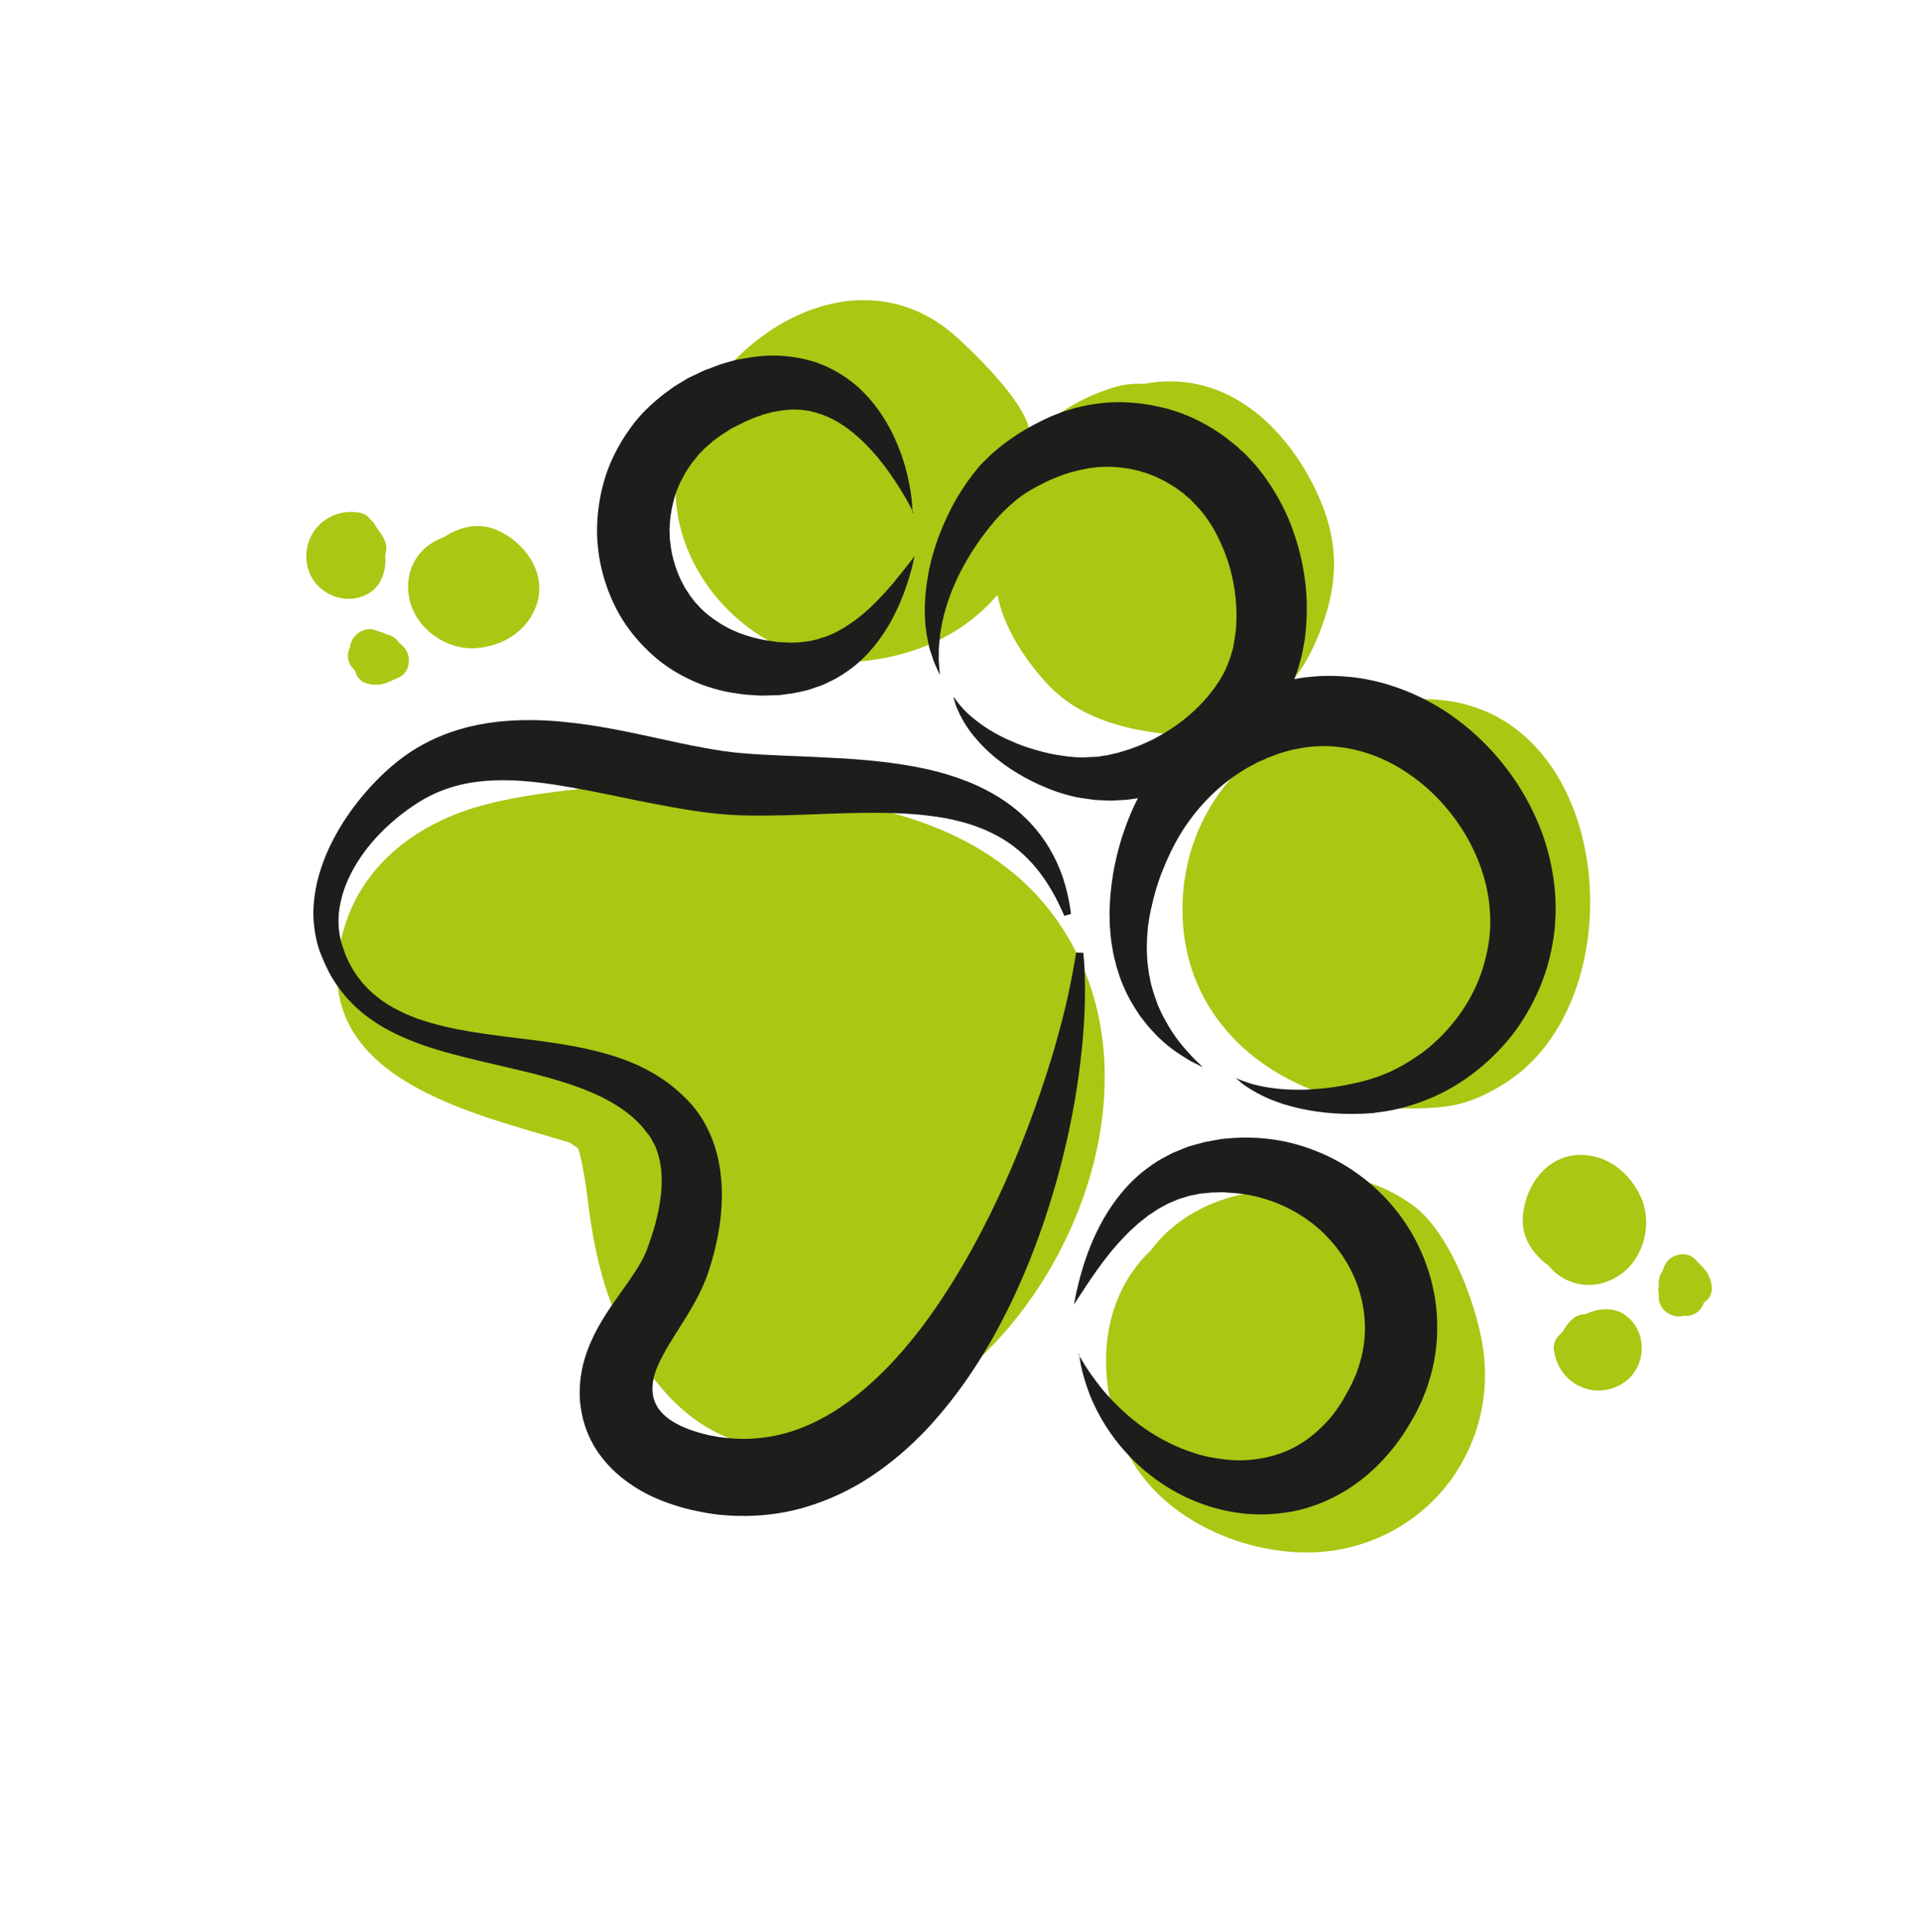 <svg xmlns="http://www.w3.org/2000/svg" width="485" height="488" viewBox="0 0 485 488" fill="none"><path d="M265.44 230.284C247.748 207.235 215.765 200.559 188.25 201.22C183.536 201.314 178.948 201.702 174.433 202.383C169.119 198.597 162.279 196.732 154.253 198.172C153.429 198.337 147.509 199.115 152.525 198.526C148.491 199.007 144.458 199.436 140.397 199.943C134.318 200.717 128.368 201.68 122.457 203.226C105.79 207.574 91.23 218.248 86.636 235.418C76.731 272.148 118.83 280.931 143.989 288.575C144.534 289.039 146.047 290.03 145.919 289.841C146.709 291.211 147.967 298.813 148.3 301.654C150.493 320.688 154.746 336.358 167.647 351.187C193.242 380.627 232.393 360.43 253.083 337.231C278.281 309.009 290.204 262.535 265.414 230.256L265.44 230.284ZM145.329 289.006C145.329 289.006 145.461 289.036 145.54 289.064C145.826 289.257 146.219 289.452 146.768 289.757C146.166 289.45 145.722 289.201 145.329 289.006Z" fill="#A8C813"></path><path d="M217.497 167.011C231.024 165.762 243.241 160.376 251.965 150.245C253.581 158.438 258.648 166.188 264.122 172.255C271.921 180.92 282.784 183.971 293.845 185.28C311.109 187.354 325.541 177.63 332.209 162.417C338.374 148.357 338.874 136.749 331.882 122.81C323.574 106.191 308.408 93.211 288.896 96.958C286.253 96.786 283.599 97.091 280.959 97.951C272.188 100.775 264.914 105.279 259.385 112.208C264.423 105.902 243.244 86.075 238.793 82.761C213.489 63.916 180.346 86.46 172.292 112.728C163.812 140.23 189.594 169.595 217.523 167.038L217.497 167.011ZM222.588 127.778C222.588 127.778 222.616 127.699 222.617 127.646C222.59 127.672 222.589 127.725 222.588 127.778Z" fill="#A8C813"></path><path d="M299.242 221.971C293.897 260.774 328.963 283.357 364.649 279.512C370.46 278.89 375.836 276.404 380.698 273.217C413.768 251.571 407.616 180.24 363.255 176.721C357.891 176.295 352.486 176.53 347.246 177.696C342.511 178.743 337.765 182.647 333.301 183.383C316.086 186.234 301.831 203.348 299.295 221.972L299.242 221.971Z" fill="#A8C813"></path><path d="M367.595 372.125C373.156 363.768 375.953 353.541 374.899 342.741C373.831 331.385 366.651 311.671 357.124 304.55C348.325 297.977 337.527 295.589 326.724 296.933C322.397 297.487 318.39 299.134 314.766 301.399C305.195 303.277 296.486 308.009 290.782 315.675C276.988 328.776 276.953 349.158 284.158 365.432C292.697 384.73 318.146 394.738 337.674 391.441C350.401 389.298 360.991 382.098 367.62 372.153L367.595 372.125ZM331.878 343.173C331.878 343.173 331.8 343.092 331.774 343.065C331.774 343.065 331.828 343.013 331.803 342.986C331.828 343.013 331.88 343.068 331.906 343.095C331.906 343.095 331.878 343.173 331.904 343.2L331.878 343.173Z" fill="#A8C813"></path><path d="M268.909 231.429C268.909 231.429 268.656 230.893 268.178 229.796C267.698 228.752 266.992 227.199 265.897 225.292C263.732 221.506 260.043 216.066 253.569 212.04C250.332 210.053 246.426 208.393 241.924 207.301C239.687 206.742 237.261 206.311 234.701 206.009C232.167 205.681 229.498 205.481 226.668 205.384C221.062 205.138 214.971 205.303 208.428 205.537C205.143 205.666 201.752 205.793 198.23 205.89C194.681 205.96 191.027 206.028 187.192 205.905C183.198 205.779 179.184 205.361 175.254 204.759C171.324 204.158 167.423 203.425 163.549 202.666C159.648 201.934 155.804 201.043 151.903 200.31C148.03 199.499 144.181 198.82 140.331 198.194C132.655 197.023 124.939 196.459 117.681 197.892C114.038 198.622 110.489 199.883 107.165 201.758C103.733 203.737 100.367 206.273 97.365 209.136C94.335 212.025 91.614 215.345 89.52 218.999C88.473 220.825 87.583 222.762 86.904 224.704C86.224 226.698 85.781 228.726 85.576 230.785C85.424 232.846 85.509 234.939 85.967 236.936C86.061 237.468 86.209 237.948 86.357 238.428L86.456 238.748L86.605 239.175L86.877 240.003C87.076 240.59 87.252 240.992 87.426 241.499C87.627 241.98 87.881 242.463 88.108 242.972C89.07 244.902 90.273 246.705 91.666 248.328C93.085 249.979 94.72 251.422 96.492 252.684C98.289 253.973 100.224 255.028 102.294 255.953C104.337 256.904 106.491 257.646 108.7 258.284C113.144 259.586 117.757 260.416 122.48 261.09C131.924 262.491 141.757 263.108 151.834 265.769C156.833 267.112 162.032 268.989 166.804 272.152C169.205 273.695 171.465 275.578 173.509 277.667L173.897 278.074C173.897 278.074 173.897 278.074 174.207 278.399L174.362 278.562L174.956 279.239C175.445 279.86 176.063 280.616 176.473 281.209C177.371 282.476 178.161 283.845 178.844 285.265C180.236 288.079 181.123 291.013 181.665 293.965C182.208 296.917 182.407 299.834 182.344 302.638C182.242 308.326 181.196 313.674 179.705 318.771L179.133 320.663L178.964 321.135L178.765 321.739L178.454 322.605L177.978 323.784L177.531 324.832C177.251 325.513 176.919 326.14 176.613 326.794C175.339 329.303 173.991 331.572 172.674 333.657C170.066 337.8 167.654 341.499 166.23 344.772C165.505 346.395 165.075 347.893 164.913 349.186C164.819 349.845 164.779 350.453 164.818 351.089C164.814 351.248 164.837 351.381 164.834 351.54L164.855 351.779L164.853 351.884C164.853 351.884 164.808 351.513 164.881 351.806L164.994 352.682C164.994 352.682 165.043 352.842 165.068 352.922C165.577 354.973 166.704 356.642 168.917 358.312C171.13 359.93 174.303 361.253 177.698 362.106C178.119 362.222 178.567 362.313 178.988 362.429L180.359 362.675L181.176 362.828C181.439 362.888 181.755 362.948 181.914 362.952L183.076 363.087L183.657 363.155L184.317 363.198L185.612 363.31C186.484 363.358 187.384 363.38 188.257 363.376C191.726 363.33 195.125 362.833 198.453 361.937C201.756 361.014 204.963 359.665 208.018 357.994C214.181 354.654 219.712 349.949 224.672 344.805C229.605 339.635 233.94 333.999 237.749 328.244C245.392 316.762 251.159 305.101 255.685 294.52C260.185 283.913 263.471 274.307 265.901 266.294C268.279 258.28 269.773 251.833 270.614 247.407C271.061 245.168 271.337 243.507 271.549 242.321C271.734 241.161 271.827 240.555 271.827 240.555L273.652 240.627C273.652 240.627 273.717 241.237 273.823 242.431C273.901 243.651 274.021 245.401 274.048 247.704C274.129 252.339 274.003 259.138 272.962 267.742C271.975 276.346 270.126 286.756 266.847 298.426C263.514 310.095 258.853 323.134 251.511 336.556C247.814 343.24 243.426 350.066 237.932 356.598C232.491 363.133 225.813 369.398 217.547 374.432C213.389 376.896 208.816 378.978 203.939 380.471C199.035 381.989 193.803 382.785 188.534 382.838C187.21 382.858 185.915 382.799 184.592 382.766L182.637 382.611L181.633 382.533L180.577 382.401L178.467 382.083C178.098 382.021 177.86 381.989 177.571 381.902L176.754 381.749L174.83 381.357C174.172 381.208 173.541 381.034 172.856 380.858C167.621 379.43 162.296 377.311 157.277 373.347C154.78 371.379 152.427 368.911 150.509 365.925C148.618 362.913 147.344 359.52 146.788 356.012C146.72 355.507 146.626 354.975 146.582 354.551L146.496 353.701C146.496 353.701 146.452 353.277 146.455 353.171L146.462 352.854L146.45 352.192C146.407 351.767 146.416 351.344 146.453 350.895C146.465 349.174 146.715 347.486 147.016 345.853C147.672 342.587 148.823 339.678 150.099 337.063C152.703 331.887 155.811 327.888 158.409 324.168C159.694 322.321 160.899 320.551 161.836 318.88C162.057 318.462 162.304 318.071 162.5 317.626L163 316.58C163.083 316.397 163.223 316.056 163.335 315.794L163.393 315.584C163.45 315.374 163.365 315.61 163.42 315.558L163.561 315.165L164.097 313.669C166.896 305.719 168.305 297.231 165.989 290.74C165.717 289.913 165.39 289.137 164.956 288.412C164.754 287.983 164.6 287.768 164.423 287.419L163.91 286.665L163.755 286.502C163.962 286.719 163.782 286.477 163.782 286.477L163.524 286.205C162.394 284.642 161.077 283.206 159.544 281.923C156.505 279.333 152.662 277.198 148.518 275.507C140.152 272.094 130.613 270.161 121.082 267.911C116.318 266.76 111.501 265.554 106.774 263.9C102.074 262.221 97.356 260.144 93.164 257.048C88.971 254.005 85.436 249.972 83.024 245.386L82.19 243.644C81.939 243.056 81.635 242.413 81.41 241.851L81.084 241.023L80.908 240.621L80.708 240.087C80.511 239.446 80.287 238.832 80.142 238.193C79.484 235.662 79.148 232.98 79.153 230.386C79.186 227.766 79.561 225.182 80.12 222.681C80.732 220.182 81.554 217.794 82.532 215.462C84.542 210.854 87.152 206.604 90.177 202.736C93.202 198.868 96.59 195.326 100.498 192.221C104.487 189.039 109.095 186.56 113.87 184.906C116.244 184.092 118.667 183.438 121.113 182.97C123.532 182.527 125.948 182.191 128.333 182.038C133.079 181.707 137.707 181.85 142.145 182.278C150.993 183.108 159.131 184.927 166.743 186.573C170.536 187.409 174.197 188.216 177.73 188.833C181.261 189.504 184.638 190.012 187.915 190.253C194.81 190.823 201.716 190.916 208.431 191.296C215.12 191.595 221.647 192.103 227.766 193.05C230.852 193.524 233.856 194.129 236.725 194.863C239.619 195.623 242.351 196.539 244.948 197.583C250.141 199.725 254.683 202.538 258.158 205.749C261.659 208.933 264.123 212.383 265.8 215.496C267.502 218.635 268.497 221.466 269.134 223.758C269.771 226.051 270.075 227.832 270.286 229.028C270.445 230.223 270.537 230.808 270.537 230.808L268.779 231.293L268.909 231.429Z" fill="#1D1D1B"></path><path d="M230.752 129.464C230.752 129.464 230.373 128.687 229.61 127.292C228.848 125.896 227.728 123.909 226.114 121.513C224.527 119.091 222.526 116.288 219.915 113.496C217.358 110.706 214.192 107.874 210.503 105.955C206.814 104.036 202.734 103.061 198.355 103.56C197.825 103.6 197.268 103.665 196.709 103.784C196.151 103.902 195.593 103.967 195.035 104.086C193.889 104.401 192.772 104.638 191.624 105.112C190.477 105.481 189.3 106.033 188.151 106.508L187.937 106.608L187.856 106.685C187.856 106.685 187.484 106.782 188.044 106.558L187.99 106.609L187.455 106.861L186.411 107.39L185.367 107.92C185.046 108.071 184.618 108.272 184.403 108.426C183.461 109.117 182.551 109.57 181.501 110.365C180.989 110.749 180.479 111.08 179.993 111.492C179.533 111.93 179.022 112.314 178.589 112.727C178.077 113.111 177.696 113.578 177.236 114.017C176.802 114.482 176.344 114.868 176.014 115.389C175.632 115.909 175.225 116.349 174.844 116.816L173.804 118.325C172.461 120.382 171.379 122.605 170.585 124.968C169.843 127.331 169.364 129.808 169.203 132.292C169.188 132.927 169.095 133.533 169.134 134.169L169.198 136.024C169.264 136.634 169.355 137.272 169.421 137.882C169.46 138.519 169.658 139.106 169.724 139.716C170.225 142.138 171.019 144.487 172.082 146.684L172.945 148.294C173.225 148.804 173.611 149.316 173.917 149.801C174.223 150.338 174.61 150.797 174.943 151.256C175.303 151.741 175.663 152.227 176.103 152.635C177.677 154.447 179.55 155.924 181.559 157.218C185.55 159.833 190.333 161.329 195.163 161.953L196.06 162.081L196.508 162.172L196.614 162.174C196.931 162.182 196.269 162.192 196.349 162.168L196.375 162.195L196.667 162.175C197.38 162.22 198.068 162.237 198.756 162.254C199.073 162.262 199.522 162.3 199.734 162.305L200.476 162.271C200.953 162.23 201.43 162.242 201.933 162.228C202.49 162.162 202.994 162.096 203.499 162.029C203.765 161.983 204.029 161.989 204.295 161.943L205.066 161.777C205.572 161.657 206.077 161.537 206.583 161.418C207.064 161.218 207.544 161.071 208.049 160.952L208.796 160.706L209.491 160.405C209.972 160.206 210.453 160.006 210.881 159.805C211.765 159.324 212.675 158.87 213.508 158.335C215.226 157.267 216.787 156.088 218.217 154.88C221.078 152.41 223.386 149.847 225.288 147.671C227.138 145.441 228.555 143.624 229.536 142.378C230.517 141.132 231.035 140.43 231.035 140.43C231.035 140.43 230.832 141.246 230.479 142.825C230.1 144.377 229.466 146.638 228.45 149.471C227.38 152.303 225.927 155.708 223.568 159.408C221.183 163.08 217.861 167.179 212.814 170.335C212.197 170.717 211.553 171.124 210.882 171.505C210.186 171.858 209.491 172.158 208.795 172.511L207.725 173.014C207.351 173.163 207.004 173.287 206.604 173.409C205.858 173.655 205.084 173.927 204.31 174.199C203.485 174.416 202.634 174.607 201.73 174.796L200.427 175.055C199.974 175.176 199.71 175.169 199.338 175.213C198.648 175.301 197.958 175.39 197.24 175.504L196.975 175.551L196.949 175.523C196.949 175.523 196.233 175.585 196.524 175.566L196.366 175.562L195.757 175.573L194.512 175.621C193.691 175.627 192.869 175.686 192.023 175.665C191.203 175.618 190.331 175.57 189.485 175.496C187.767 175.426 186.027 175.118 184.259 174.835C180.728 174.165 177.127 173.042 173.672 171.315C170.216 169.64 166.825 167.384 163.95 164.586C160.995 161.812 158.394 158.597 156.358 154.999C152.337 147.805 150.33 139.363 150.913 131.093C151.192 126.944 152.025 122.836 153.41 118.926C154.848 115.018 156.862 111.389 159.239 108.087C161.617 104.732 164.564 101.973 167.636 99.562C168.417 98.973 169.223 98.41 170.004 97.821C170.784 97.285 171.615 96.803 172.446 96.321L173.654 95.583C174.056 95.355 174.537 95.155 174.992 94.928C175.902 94.475 176.811 94.074 177.694 93.646C178.176 93.394 178.469 93.321 178.869 93.199L179.964 92.776L181.031 92.38L181.565 92.181L181.619 92.13C182.26 91.881 181.859 92.056 182.019 92.007L182.179 91.958L182.499 91.861C184.231 91.348 185.91 90.834 187.689 90.588C191.172 89.907 194.805 89.601 198.318 89.927C201.831 90.253 205.307 91.028 208.347 92.375C211.413 93.749 214.074 95.457 216.334 97.392C220.798 101.316 223.559 105.673 225.508 109.613C227.405 113.552 228.542 117.127 229.217 120.056C229.918 123.011 230.236 125.349 230.359 126.94C230.508 128.558 230.489 129.405 230.489 129.405L230.752 129.464Z" fill="#1D1D1B"></path><path d="M272.404 342.056C272.404 342.056 272.916 342.863 273.859 344.448C274.804 345.98 276.265 348.108 278.273 350.646C280.334 353.133 283.023 355.953 286.403 358.685C289.782 361.417 293.907 363.955 298.629 365.873C300.99 366.779 303.459 367.635 306.096 368.072C308.706 368.534 311.371 368.892 314.047 368.774C319.398 368.59 324.777 367.136 329.319 364.1C331.577 362.568 333.683 360.715 335.61 358.566C337.538 356.418 339.131 353.863 340.595 351.121L341.148 350.076L341.424 349.553L341.533 349.45L341.535 349.344C341.48 349.449 341.701 349.031 341.424 349.553L341.564 349.213L342.149 347.93L342.428 347.302C342.511 347.119 342.65 346.831 342.68 346.699C342.879 346.096 343.077 345.492 343.303 344.862L343.907 342.733C344.579 339.918 344.909 337.014 344.763 334.099C344.522 328.322 342.666 322.585 339.442 317.634C337.857 315.159 335.922 312.913 333.797 310.901C331.645 308.915 329.248 307.214 326.738 305.828C321.693 303.028 316.09 301.485 310.564 301.214L309.507 301.135L309.375 301.105C309.375 301.105 309.958 301.067 309.614 301.085L309.588 301.058L309.244 301.075L308.635 301.087C307.84 301.12 307.019 301.126 306.224 301.159C305.774 301.174 305.561 301.221 305.27 301.241L304.421 301.325C303.836 301.417 303.281 301.376 302.669 301.546C302.057 301.663 301.419 301.806 300.808 301.923C300.17 302.013 299.635 302.264 299.023 302.434C298.436 302.631 297.824 302.748 297.262 303.025C296.702 303.25 296.167 303.501 295.606 303.725C295.019 303.922 294.509 304.254 293.999 304.532C293.49 304.81 292.928 305.088 292.445 305.393C291.934 305.724 291.451 306.03 290.967 306.388L290.215 306.846L289.541 307.385C288.625 308.103 287.711 308.769 286.872 309.568C286.466 309.955 286.061 310.342 285.629 310.702C285.223 311.089 284.818 311.476 284.465 311.864C281.405 314.937 279.004 318.107 277.092 320.759C275.205 323.438 273.753 325.651 272.793 327.136C271.806 328.647 271.285 329.454 271.285 329.454C271.285 329.454 271.465 328.506 271.823 326.715C272.207 324.951 272.821 322.346 273.847 319.089C274.926 315.834 276.417 311.927 278.869 307.621C281.374 303.369 284.842 298.612 290.223 294.723C291.568 293.751 292.965 292.833 294.545 292.052C295.321 291.674 296.073 291.164 296.9 290.893C297.728 290.57 298.53 290.219 299.385 289.87C300.186 289.52 301.198 289.28 302.13 289.012L303.568 288.625C304.021 288.504 304.58 288.332 304.925 288.315C305.722 288.176 306.493 288.01 307.291 287.871L307.875 287.78L308.168 287.708L308.222 287.656C307.956 287.702 308.672 287.641 308.672 287.641L308.858 287.619L310.237 287.495C313.977 287.138 317.892 287.236 321.903 287.813C325.913 288.39 329.883 289.574 333.789 291.234C337.696 292.893 341.403 295.157 344.863 297.864C348.295 300.597 351.451 303.852 354.069 307.518C359.356 314.85 362.698 323.986 363.016 333.365C363.202 338.054 362.673 342.753 361.461 347.222C361.144 348.353 360.776 349.429 360.433 350.532C360.011 351.66 359.534 352.839 359.059 353.965C358.946 354.28 358.837 354.436 358.726 354.645L358.42 355.299L357.81 356.554L357.644 356.868C357.366 357.443 357.533 357.077 357.477 357.234L357.396 357.312L357.312 357.495L356.899 358.199L356.074 359.608C351.723 367.122 345.22 373.789 337.454 377.83C333.597 379.851 329.463 381.256 325.372 381.895C321.255 382.56 317.23 382.618 313.429 382.152C305.801 381.194 299.141 378.38 293.847 374.886C293.196 374.419 292.543 374.006 291.918 373.567C291.32 373.102 290.721 372.637 290.123 372.172C288.925 371.295 287.864 370.236 286.826 369.31C284.806 367.301 283.025 365.324 281.534 363.328C278.554 359.336 276.602 355.502 275.298 352.293C274.073 349.059 273.365 346.421 273.008 344.638C272.704 342.857 272.541 341.874 272.541 341.874L272.404 342.056Z" fill="#1D1D1B"></path><path d="M240.905 176.068C240.905 176.068 241.086 176.257 241.368 176.662C241.73 177.041 242.112 177.713 242.758 178.39C243.943 179.849 246.045 181.729 248.913 183.653C250.347 184.616 252.02 185.557 253.853 186.45C255.739 187.292 257.757 188.216 260.017 188.907C262.278 189.599 264.645 190.294 267.23 190.676C267.863 190.798 268.523 190.841 269.156 190.963C269.815 191.058 270.449 191.127 271.11 191.17C271.743 191.239 272.404 191.282 273.066 191.272L273.542 191.284L273.807 191.291L273.913 191.293L273.939 191.32C274.203 191.327 273.728 191.262 273.781 191.264C274.178 191.247 274.549 191.256 274.92 191.213C275.662 191.178 276.51 191.147 277.252 191.112C277.863 190.995 278.473 190.931 279.085 190.814C279.668 190.776 280.388 190.555 281.079 190.414C281.744 190.245 282.462 190.131 283.155 189.884C285.926 189.106 288.703 188.011 291.46 186.624C294.166 185.183 296.824 183.529 299.304 181.526C301.757 179.549 304.031 177.277 305.966 174.811C307.901 172.344 309.496 169.684 310.458 166.903L310.682 166.379C310.682 166.379 310.823 165.985 310.596 166.668L310.65 166.616L310.655 166.405L310.769 166.037L311.198 164.592C311.594 163.49 311.577 163.039 311.699 162.354C311.818 161.775 311.942 160.931 312.039 160.166C312.074 159.77 312.163 159.375 312.198 158.979L312.278 157.763C312.636 151.26 311.471 144.243 308.777 138.061C307.471 134.958 305.816 132.031 303.833 129.573C303.372 128.926 302.801 128.382 302.311 127.814L302.104 127.597L302.001 127.489C301.794 127.272 302.234 127.733 302.156 127.651L302.104 127.597L301.587 127.055L300.527 125.943L300.214 125.723L300.033 125.534L299.643 125.233L298.917 124.579C298.291 124.14 297.667 123.648 297.042 123.209C295.737 122.382 294.406 121.528 292.991 120.91C292.31 120.576 291.604 120.214 290.868 119.984L289.792 119.56L288.688 119.215C285.744 118.294 282.683 117.9 279.666 117.877C278.898 117.884 278.156 117.919 277.414 117.953C276.671 118.04 275.928 118.128 275.185 118.215C274.441 118.355 273.722 118.522 272.978 118.663L271.887 118.926L271.354 119.072L271.089 119.118L270.956 119.141C270.956 119.141 271.17 119.041 271.01 119.09L270.956 119.141L269.597 119.557L268.93 119.779L268.396 119.977C267.702 120.225 267.009 120.472 266.287 120.798C264.818 121.37 263.426 122.076 262.059 122.81C261.363 123.163 260.746 123.545 260.103 123.899C259.485 124.281 258.894 124.689 258.276 125.071C257.765 125.455 257.253 125.839 256.742 126.224C256.147 126.791 255.5 127.304 254.879 127.845C254.392 128.309 253.905 128.773 253.446 129.212C252.932 129.702 252.442 130.272 251.954 130.789C251.44 131.279 251.003 131.904 250.568 132.422C250.105 132.966 249.643 133.511 249.207 134.082C245.744 138.575 243.02 143.192 241.15 147.513C239.279 151.833 238.129 155.881 237.629 159.309C237.424 160.178 237.432 160.999 237.335 161.764C237.292 162.53 237.142 163.294 237.154 163.956C237.138 164.644 237.124 165.279 237.137 165.888C237.124 166.47 237.112 166.999 237.18 167.504C237.322 169.44 237.431 170.475 237.431 170.475C237.431 170.475 236.975 169.564 236.169 167.743C235.941 167.288 235.767 166.78 235.595 166.167C235.397 165.58 235.2 164.94 234.95 164.245C234.701 163.551 234.586 162.78 234.42 161.956C234.28 161.105 234.034 160.252 233.95 159.297C233.4 155.524 233.478 150.841 234.392 145.517C235.279 140.219 237.21 134.391 240.255 128.432C240.616 127.673 241.056 126.943 241.47 126.186C241.91 125.456 242.324 124.698 242.844 123.944C243.337 123.215 243.804 122.459 244.324 121.704C244.924 120.925 245.498 120.119 246.097 119.34C246.669 118.639 247.16 118.016 247.73 117.369L247.946 117.163L248.353 116.723L248.921 116.181C249.3 115.82 249.652 115.485 250.004 115.097C250.761 114.427 251.517 113.758 252.299 113.116C253.107 112.501 253.863 111.831 254.695 111.296C256.337 110.093 258.029 108.997 259.825 108.01C260.683 107.502 261.647 106.997 262.637 106.519L263.361 106.14L264.003 105.838L265.26 105.261L265.314 105.209L265.554 105.136L265.741 105.061L266.141 104.886L266.942 104.588L268.518 103.966C269.584 103.622 270.677 103.305 271.796 102.963C272.913 102.726 274.057 102.463 275.174 102.227C276.316 102.07 277.484 101.887 278.652 101.758C283.321 101.292 288.182 101.679 292.923 102.75L294.713 103.166L296.474 103.713C297.658 104.033 298.786 104.512 299.94 104.964C302.222 105.895 304.445 107.088 306.56 108.386C307.629 109.074 308.646 109.761 309.662 110.501L311.273 111.812L312.08 112.441L312.496 112.769L312.754 113.04L313.896 114.075L314.493 114.593L314.57 114.674L314.881 115L315.036 115.162L315.372 115.515C316.224 116.463 317.131 117.359 317.902 118.384C321.069 122.301 323.566 126.599 325.504 131.068C329.219 140.055 330.827 149.757 329.816 159.419L329.617 161.214C329.524 161.821 329.431 162.427 329.312 163.007C329.073 164.218 328.915 165.353 328.514 166.719C328.168 167.981 327.764 169.453 327.429 170.239L326.895 171.628L326.501 172.677L326.111 173.515C325.557 174.613 325.081 175.792 324.448 176.861C323.816 177.878 323.158 178.92 322.552 179.964C321.868 180.926 321.132 181.887 320.397 182.795C319.688 183.73 318.875 184.557 318.089 185.411C314.944 188.72 311.544 191.6 307.894 193.838C304.271 196.05 300.549 197.942 296.735 199.25C295.774 199.596 294.816 199.837 293.882 200.158L292.47 200.572L291.033 200.907C290.076 201.095 289.144 201.363 288.188 201.497C287.232 201.632 286.276 201.767 285.347 201.876C284.417 202.038 283.465 202.015 282.51 202.097C281.583 202.153 280.708 202.21 279.677 202.158C278.699 202.107 277.746 202.083 276.768 202.032C275.923 201.958 275.211 201.808 274.393 201.708C274.024 201.646 273.628 201.61 273.259 201.547C273.259 201.547 272.757 201.508 272.915 201.512L272.864 201.458L272.652 201.453L272.336 201.392L271.703 201.27C270.86 201.09 270.044 200.885 269.256 200.653C267.651 200.216 266.18 199.703 264.738 199.111C261.852 197.98 259.288 196.645 256.989 195.264C252.367 192.475 248.839 189.316 246.39 186.369C245.798 185.64 245.204 184.963 244.718 184.236C244.257 183.537 243.795 182.89 243.439 182.246C243.083 181.601 242.752 181.037 242.473 180.474C242.195 179.912 241.995 179.377 241.767 178.921C241.539 178.466 241.416 178.066 241.318 177.693C241.221 177.32 241.121 177.052 241.047 176.812C240.899 176.332 240.825 176.092 240.825 176.092L240.905 176.068Z" fill="#1D1D1B"></path><path d="M312.009 272.186C312.009 272.186 312.271 272.299 312.796 272.524C313.058 272.636 313.399 272.777 313.793 272.919C314.187 273.061 314.659 273.232 315.185 273.404C317.26 274.118 320.394 274.805 324.384 275.09C326.393 275.193 328.589 275.275 330.974 275.123C333.36 274.971 335.932 274.744 338.669 274.256C341.354 273.768 344.225 273.204 347.026 272.242C348.704 271.781 349.829 271.174 351.191 270.652C352.53 269.945 353.973 269.345 355.263 268.478C356.63 267.691 357.949 266.745 359.266 265.851C359.912 265.338 360.559 264.825 361.179 264.338C361.826 263.824 362.369 263.203 363.043 262.664C365.45 260.368 367.733 257.725 369.651 254.809C371.57 251.892 373.177 248.703 374.312 245.29C375.422 241.85 376.187 238.428 376.405 234.596C376.415 234.172 376.449 233.829 376.46 233.353L376.438 231.976C376.432 231.049 376.347 230.147 376.288 229.219C376.144 227.389 375.815 225.528 375.406 223.691C374.998 221.855 374.403 220.04 373.756 218.224C373.406 217.315 373.029 216.432 372.652 215.549L371.387 212.923C367.73 206.056 362.339 199.806 355.846 195.435C349.409 190.959 341.948 188.496 334.644 188.419C333.719 188.369 332.816 188.506 331.889 188.509C330.962 188.565 330.084 188.729 329.156 188.838C328.253 188.974 327.374 189.19 326.444 189.352C325.566 189.568 324.686 189.838 323.781 190.08L323.621 190.129C324.155 189.93 323.675 190.077 323.808 190.054L323.727 190.131L323.301 190.226L322.501 190.524L320.899 191.119C320.312 191.316 320.017 191.494 319.616 191.669L318.44 192.169L317.852 192.419L317.236 192.748L316.004 193.405C315.148 193.808 314.368 194.344 313.59 194.827C307.281 198.772 302.129 204.255 298.366 210.328C296.471 213.378 294.969 216.623 293.679 219.82C292.363 223.043 291.469 226.329 290.761 229.541C290.612 230.305 290.41 231.014 290.314 231.779C290.19 232.57 290.093 233.336 289.971 234.074C289.858 235.58 289.692 237.084 289.711 238.567C289.625 240.047 289.779 241.454 289.826 242.858C289.917 243.549 290.007 244.239 290.099 244.877C290.163 245.54 290.281 246.205 290.425 246.844C290.869 249.475 291.743 251.8 292.541 253.991C293.02 255.035 293.472 256.105 294.007 257.045C294.569 257.959 295.024 258.923 295.561 259.757C297.655 263.145 299.878 265.53 301.403 267.13C303.009 268.705 303.838 269.52 303.838 269.52C303.838 269.52 302.764 268.99 300.749 267.961C298.844 266.775 295.864 265.112 292.756 262.069C291.952 261.335 291.204 260.442 290.377 259.575C289.577 258.681 288.833 257.63 287.983 256.577C286.497 254.369 284.913 251.841 283.735 248.926C283.052 247.506 282.637 245.934 282.091 244.332C281.678 242.707 281.212 241.028 280.961 239.248C280.603 237.519 280.512 235.69 280.342 233.833C280.336 232.906 280.305 231.953 280.273 230.999C280.242 230.045 280.344 229.015 280.367 228.01C280.776 220.423 282.577 212.13 286.337 203.833C290.147 195.644 296.205 187.537 304.494 181.444C305.543 180.703 306.568 179.881 307.667 179.247L309.331 178.23L310.189 177.722L311.127 177.243L313.001 176.284C313.59 175.981 314.313 175.602 314.767 175.428L316.318 174.725L317.093 174.401L317.494 174.225L317.575 174.148C317.575 174.148 317.387 174.276 317.975 174.026L318.215 173.952C319.495 173.508 320.777 173.011 322.109 172.62C323.44 172.283 324.772 171.893 326.128 171.636C327.509 171.406 328.865 171.148 330.271 170.998C331.676 170.901 333.084 170.698 334.486 170.707C340.128 170.557 345.827 171.335 351.188 173.057C356.576 174.754 361.654 177.263 366.217 180.368C375.339 186.685 382.635 195.311 387.286 205.063C389.665 209.94 391.295 215.116 392.183 220.379C392.626 223.011 392.91 225.691 392.956 228.339C392.98 229.663 393.003 230.988 392.867 232.308L392.743 234.29C392.702 234.951 392.579 235.689 392.484 236.401C391.816 241.387 390.352 246.459 388.293 250.908C386.208 255.382 383.68 259.501 380.636 263.025C374.629 270.048 367.316 275.106 359.921 277.912C358.077 278.686 356.213 279.169 354.427 279.733C352.512 280.162 350.543 280.642 349.031 280.789C348.606 280.831 348.235 280.875 347.836 280.945L347.252 281.036L347.198 281.087C346.826 281.131 347.013 281.056 346.933 281.081L346.774 281.077L346.456 281.122C345.634 281.181 344.785 281.265 343.964 281.271C342.322 281.336 340.76 281.323 339.226 281.285C333.143 281.08 327.925 280.049 323.8 278.702C319.675 277.355 316.696 275.639 314.819 274.374C313.854 273.741 313.231 273.196 312.79 272.788C312.348 272.433 312.141 272.216 312.141 272.216L312.009 272.186Z" fill="#1D1D1B"></path><path d="M118.704 134.892C109.14 134.124 101.542 141.266 103.362 150.973C104.78 158.526 112.515 164.146 120.042 163.699C127.066 163.266 133.534 159.272 135.676 152.311C138.105 144.351 132.245 136.581 125.189 133.731C118.422 130.968 111.023 135.124 107.093 140.425C102.67 146.403 104.871 155.643 110.246 160.251C116.428 165.488 125.524 164.736 129.687 157.349C133.767 150.093 130.118 141.716 123.244 137.812C114.15 132.608 105.738 146.532 114.883 151.791C115.302 152.013 116.964 153.431 115.434 152.043C116.886 153.35 114.62 150.54 115.485 152.097C114.518 150.379 115.267 152.409 115.1 150.393C115.081 151.24 115.113 151.002 115.274 149.709C115.018 150.523 115.155 150.289 115.687 149.005C115.019 150.47 117.123 147.532 116.066 148.644C117.302 147.828 117.571 147.623 116.847 148.055C118.233 147.613 118.5 147.514 117.702 147.705C119.085 147.369 119.979 147.656 121.237 148.217C120.506 147.776 120.635 147.911 121.651 148.651C121.366 148.353 121.082 148.055 120.771 147.729C121.957 149.135 120.878 147.679 120.676 147.25C121.612 149.206 120.962 146.305 121.07 148.584C121.003 146.835 120.634 150.293 121.069 148.637C120.513 149.787 120.456 149.998 120.844 149.213C121.337 148.485 121.174 148.639 120.33 149.703C120.684 149.262 122.083 148.239 120.092 149.671C120.631 149.261 122.631 148.596 120.417 149.362C120.977 149.19 122.513 149.123 120.314 149.253C121.586 149.179 118.659 148.656 120.736 149.317C118.528 148.626 121.118 149.988 119.378 148.488C119.689 148.761 120.767 150.27 119.718 148.682C120.05 149.194 120.568 150.874 119.952 148.873C120.117 149.751 120.148 149.567 119.938 148.317C119.891 149.19 119.923 148.952 120.058 147.685C119.703 149.317 120.968 146.04 120.142 147.449C121.324 145.493 120.605 146.904 119.877 147.495C121.657 146.004 120.55 146.956 119.934 147.285C118.756 147.891 121.638 146.851 119.43 147.352C121.231 147.291 117.647 147.757 119.43 147.352C121.193 147.793 117.63 147.359 119.43 147.352C117.665 146.963 121.024 148.265 119.456 147.379C118.726 146.884 118.855 147.02 119.844 147.785C119.301 147.216 119.326 147.243 119.813 147.97C119.607 147.7 118.784 145.482 119.25 147.109C119.644 148.442 118.718 149.584 117.956 150.518C118.88 149.429 117.286 150.898 116.779 151.07C117.656 150.907 117.657 150.854 116.807 150.992C117.337 150.952 117.865 151.018 118.393 151.084C122.831 151.46 126.629 147.373 126.724 143.14C126.828 138.537 123.198 135.164 118.76 134.788L118.704 134.892Z" fill="#A8C813"></path><path d="M91.263 129.574C83.335 127.814 76.175 134.331 77.553 142.492C78.838 150.068 88.07 153.846 94.077 149.206C97.822 146.308 98.263 139.622 95.888 135.778C94.38 133.384 91.8 131.599 88.884 131.791C85.252 132.044 82.371 134.222 80.035 136.863C77.781 139.427 78.214 142.535 80.894 144.587C83.418 146.53 86.408 147.717 89.601 147.002C92.847 146.237 94.976 143.378 96.859 140.858C98.387 138.831 97.355 135.258 95.157 134.145C90.97 132.028 85.727 130.917 81.715 133.967C77.352 137.299 79.398 143.994 83.039 146.891C86.133 149.377 90.975 147.09 93.227 144.631C96.239 141.345 97.276 136.421 94.718 132.492C92.977 129.855 89.477 128.947 87.043 131.268C85.826 132.429 84.186 133.526 83.411 135.042C82.416 136.923 82.557 138.912 82.537 140.949C82.464 145.368 87.633 147.377 90.792 144.623C91.333 144.108 92.751 143.428 93.791 143.11C96.83 142.127 98.488 139.045 96.967 136.043C95.547 133.254 93.554 131.272 90.388 130.822C89.491 130.694 88.561 130.856 87.708 131.099C87.416 131.171 87.122 131.296 86.828 131.421C86.454 131.571 85.234 131.646 86.505 131.625C83.856 131.718 81.564 133.593 81.501 136.397C81.444 138.937 83.611 141.479 86.285 141.414C87.531 141.365 88.54 141.179 89.688 140.758C90.195 140.585 91.2 140.61 89.903 140.604C89.135 140.611 88.48 140.357 87.935 139.84C87.262 139.188 88.316 140.564 88.392 140.699C89.451 138.343 90.51 135.987 91.569 133.631C88.822 134.542 86.255 135.695 84.095 137.6C86.847 138.807 89.625 140.041 92.35 141.274C92.365 140.586 92.354 139.924 92.369 139.236C92.379 137.622 92.37 139.184 91.929 139.967C91.266 141.221 91.412 140.615 91.953 140.1C92.575 139.506 93.222 138.993 93.844 138.4C91.285 137.992 88.727 137.584 86.169 137.175C86.349 137.418 86.476 137.66 86.628 137.928C86.095 136.935 86.561 138.562 86.482 137.395C86.561 138.562 86.766 136.502 86.477 137.607C86.186 138.764 86.973 136.719 86.368 137.763C86.039 138.231 86.093 138.179 86.53 137.608C86.312 137.867 86.016 138.098 85.772 138.33C86.718 137.48 86.122 138.101 85.746 138.303C84.835 138.81 86.785 138.038 85.828 138.226C86.333 138.106 86.837 138.092 87.336 138.237C88.179 138.417 90 141.03 89.085 139.313C89.263 139.662 89.029 138.279 89.031 139.365C89.038 140.238 88.486 141.23 87.735 141.688C86.635 142.322 88.209 141.806 87.228 141.861C87.255 141.835 88.734 141.978 87.864 141.824C88.893 141.982 89.68 142.319 90.151 142.543C89.566 140.305 89.034 138.068 88.449 135.83C88.257 136.116 88.013 136.401 87.795 136.66C88.395 135.881 87.444 136.996 87.389 137.047C87.2 137.228 87.011 137.408 86.794 137.615C85.875 138.492 87.706 137.108 86.713 137.692C87.38 137.47 87.487 137.42 86.981 137.54C87.221 137.467 88.698 137.715 87.75 137.48C86.566 137.159 88.534 137.923 87.28 137.203C86.784 136.9 86.315 136.57 85.873 136.215C86.159 138.79 86.445 141.365 86.731 143.939C87.41 143.189 88.089 142.438 88.871 141.796C89.923 140.896 88.038 142.331 89.059 141.668C89.354 141.49 90.395 141.119 89.007 141.614C89.381 141.465 90.255 141.46 88.797 141.556C89.698 141.473 87.639 141.262 88.455 141.468C89.27 141.674 87.33 140.884 88.061 141.326C86.886 140.582 87.307 140.698 87.669 141.078C86.714 140.021 87.157 140.324 87.385 140.779C87.843 141.585 87.015 139.579 87.286 140.459C87.36 140.699 87.434 140.939 87.455 141.178C87.645 142.136 87.403 139.986 87.434 140.939C87.455 141.178 87.422 141.469 87.416 141.733C87.368 142.711 87.654 140.574 87.448 141.496C87.389 141.759 87.305 141.995 87.22 142.231C87.701 140.84 87.415 141.786 87.168 142.177C86.647 142.984 88.036 141.246 87.36 141.89C86.684 142.535 88.46 141.203 87.629 141.685C86.825 142.142 88.801 141.344 87.843 141.585C86.885 141.826 89.008 141.561 87.95 141.535C86.892 141.508 89.029 141.8 87.924 141.508C86.635 141.184 88.289 141.781 87.244 141.173C88.079 141.67 87.114 141.037 86.933 140.847C87.683 141.634 86.987 140.796 86.835 140.527C87.416 141.733 86.8 139.732 86.956 141.033C86.911 140.662 86.974 140.24 86.982 139.869C86.904 140.979 87.09 139.766 87.148 139.556C86.806 140.606 87.202 139.504 87.365 139.297C88.025 138.201 86.635 139.993 87.555 139.116C88.474 138.239 86.67 139.597 87.77 138.963C88.842 138.354 86.891 139.179 88.142 138.866C87.025 139.103 89.196 139.104 88.353 138.924C90.961 139.492 93.662 138.263 94.41 135.582C95.127 133.138 93.66 130.084 91.052 129.515L91.263 129.574Z" fill="#A8C813"></path><path d="M90.119 164.221C90.061 165.622 90.348 163.432 90.055 164.696C89.968 165.038 89.854 165.405 89.74 165.773C89.227 167.401 89.407 168.782 90.035 170.307C90.988 172.66 93.809 173.128 95.986 172.864C97.605 172.667 99.267 171.703 100.737 171.078C103.677 169.828 104.039 165.496 101.969 163.379C100.442 161.832 98.466 160.247 96.135 160.348C95.101 160.401 94.013 160.559 93.152 161.173C92.721 161.48 92.264 161.813 91.859 162.147C92.749 161.401 92.885 161.272 94.554 161.182C92.328 161.338 90.397 162.454 89.763 164.715C89.16 166.844 90.088 169.117 91.968 170.276C94.812 172.068 97.996 170.585 100.185 168.549C103.295 165.636 101.167 160.209 96.907 160.129C94.87 160.104 92.173 159.984 90.425 161.184C87.844 162.973 86.841 166.362 89.22 168.857L89.789 169.454C90.901 170.62 92.869 171.384 94.469 170.841C96.497 170.151 98.318 169.191 98.977 166.957C99.35 165.669 99.141 164.367 98.559 163.161C98.458 162.947 97.798 161.713 98.147 162.675C97.224 160.19 95.068 158.362 92.247 159.033C89.879 159.583 87.724 162.414 88.621 164.924C88.994 165.966 89.504 166.826 89.906 167.789C89.712 166.99 89.519 166.191 89.326 165.339C89.326 165.339 89.324 165.445 89.349 165.472C89.579 164.684 89.808 163.895 90.039 163.054C90.012 163.08 89.985 163.106 89.957 163.184L91.85 161.379C91.528 161.583 91.661 161.559 92.196 161.308C93.773 161.771 95.298 162.233 96.876 162.696L96.307 162.099C95.906 164.657 95.504 167.214 95.075 169.798C95.694 169.363 93.744 170.135 94.781 169.923C95.286 169.856 95.207 169.827 94.543 169.943C94.781 169.923 95.02 169.902 95.232 169.907C95.735 169.894 96.185 169.878 96.687 169.917C95.612 167.111 94.511 164.278 93.409 161.497C93.247 161.652 93.112 161.781 92.949 161.936C93.622 161.45 93.729 161.399 93.273 161.679C92.469 162.083 92.975 161.963 94.735 161.372C95.524 161.603 96.313 161.835 97.155 162.067C97.103 162.013 97.077 161.986 96.998 161.958C96.11 164.98 95.247 168.028 94.386 171.025C96.188 170.911 97.311 170.409 98.686 169.306C99.064 168.997 98.821 169.177 98.013 169.792C98.737 169.413 98.125 169.53 96.178 170.196C94.393 169.516 93.867 169.397 94.678 169.814C93.554 169.177 94.755 169.896 94.988 170.14C95.39 167.582 95.791 165.024 96.193 162.467C95.685 162.692 95.177 162.918 94.67 163.091C93.334 163.64 95.497 162.82 94.43 163.164C94.191 163.237 93.978 163.285 93.765 163.333C102.274 161.587 98.315 171.679 99.151 168.656C99.552 167.289 99.9 165.921 99.959 164.467C100.099 161.797 97.794 159.542 95.176 159.45C92.477 159.383 90.311 161.552 90.172 164.222L90.119 164.221Z" fill="#A8C813"></path><path d="M387.997 313.581C390.595 322.805 399.966 327.486 408.443 322.457C415.069 318.52 417.605 309.319 414.531 302.413C411.658 295.988 405.676 291.286 398.415 291.686C390.093 292.166 384.854 300.32 384.657 307.912C384.44 315.213 390.88 320.721 397.244 322.574C404.396 324.659 412.322 319.431 414.721 312.794C417.486 305.187 413.57 296.91 405.209 295.562C397.008 294.219 390.407 300.565 389.121 308.315C387.407 318.648 403.43 321.749 405.145 311.363C405.235 310.915 405.943 308.842 405.185 310.755C405.915 308.921 404.045 312.05 405.214 310.677C403.909 312.179 405.609 310.766 403.737 311.619C404.563 311.349 404.298 311.395 403.021 311.681C403.868 311.649 403.605 311.589 402.23 311.555C403.814 311.7 400.343 310.714 401.758 311.331C400.534 310.427 400.273 310.262 400.949 310.808C400.075 309.675 399.868 309.458 400.329 310.157C399.561 308.973 399.503 308.046 399.587 306.671C399.409 307.514 399.518 307.358 399.863 306.149C399.722 306.542 399.502 306.907 399.282 307.272C400.191 305.68 399.204 307.191 398.853 307.526C400.37 305.976 397.872 307.581 399.983 306.708C398.353 307.381 401.734 306.54 400.037 306.656C401.331 306.768 401.543 306.773 400.672 306.672C399.803 306.465 400.012 306.576 401.301 306.952C400.749 306.753 399.341 305.818 401.375 307.192C400.801 306.807 399.461 305.186 400.955 307.023C400.595 306.538 400.019 305.12 400.873 307.153C400.37 305.976 400.912 308.928 400.802 306.755C400.936 309.061 401.319 306.159 400.502 308.335C400.643 307.942 401.683 306.432 400.59 307.94C400.918 307.472 402.346 306.37 400.676 307.651C401.428 307.194 401.268 307.243 400.142 307.85C400.969 307.579 400.756 307.627 399.505 307.94C401.151 307.716 397.632 307.655 399.266 307.96C397 307.533 398.61 307.706 399.42 308.176C397.408 307.04 398.689 307.734 399.182 308.196C400.194 309.095 398.209 306.743 399.437 308.626C400.435 310.16 398.76 306.942 399.437 308.626C400.061 310.309 399.239 306.848 399.437 308.626C399.688 310.406 399.716 306.807 399.464 308.6C399.259 309.469 399.343 309.286 399.687 308.077C399.327 308.782 399.381 308.731 399.847 308.028C399.656 308.314 397.874 309.858 399.22 308.833C400.325 307.987 401.717 308.471 402.872 308.871C401.533 308.387 403.469 309.389 403.804 309.794C403.345 309.042 403.292 309.04 403.724 309.819C403.523 309.337 403.377 308.804 403.256 308.298C402.055 304.007 396.915 301.866 392.888 303.221C388.514 304.7 386.638 309.285 387.838 313.577L387.997 313.581Z" fill="#A8C813"></path><path d="M392.592 341.198C393.708 349.247 402.315 353.724 409.501 349.616C416.178 345.786 416.507 335.841 410.061 331.789C406.042 329.253 399.619 331.183 396.84 334.714C395.096 336.947 394.339 339.998 395.55 342.675C397.063 345.996 400.063 347.95 403.396 349.225C406.571 350.442 409.357 348.977 410.356 345.746C411.297 342.725 411.37 339.498 409.579 336.753C407.736 333.954 404.264 332.967 401.268 332.045C398.849 331.296 395.835 333.497 395.569 335.926C395.067 340.599 395.822 345.885 400.102 348.586C404.773 351.535 410.294 347.306 411.77 342.896C413.018 339.168 409.186 335.367 406.091 334.125C401.947 332.433 396.981 333.182 394.197 336.924C392.314 339.444 392.683 343.027 395.72 344.533C397.237 345.312 398.827 346.437 400.542 346.665C402.626 346.955 404.471 346.128 406.393 345.435C410.554 344.004 410.626 338.447 406.939 336.422C406.286 336.062 405.146 334.975 404.45 334.137C402.468 331.625 399.012 331.142 396.707 333.599C394.564 335.901 393.421 338.44 394.092 341.58C394.258 342.458 394.742 343.29 395.281 344.019C395.461 344.261 395.694 344.505 395.874 344.748C396.158 345.046 396.635 346.197 396.159 344.994C397.163 347.454 399.75 348.922 402.364 348.034C404.791 347.221 406.392 344.297 405.388 341.836C404.911 340.686 404.375 339.799 403.576 338.853C403.214 338.473 402.919 337.46 403.341 338.715C403.616 339.436 403.626 340.151 403.32 340.805C402.984 341.644 403.864 340.184 403.972 340.08C401.382 339.91 398.819 339.713 396.229 339.542C398.031 341.811 400.024 343.793 402.56 345.207C402.733 342.193 402.933 339.207 403.106 336.194C402.493 336.417 401.826 336.638 401.212 336.861C399.691 337.432 401.158 336.913 402.082 337.015C403.507 337.21 402.844 337.273 402.19 336.912C401.432 336.496 400.7 336.107 399.94 335.744C400.439 338.271 400.964 340.826 401.436 343.379C401.601 343.118 401.764 342.91 401.981 342.704C401.247 343.559 402.619 342.561 401.497 343.01C402.566 342.56 400.57 343.066 401.71 342.962C402.904 342.859 400.735 342.805 401.895 342.993C402.447 343.139 402.369 343.111 401.686 342.882C402.001 342.996 402.315 343.162 402.628 343.329C401.503 342.745 402.316 343.109 402.601 343.355C403.407 344.037 401.96 342.465 402.524 343.273C402.216 342.842 402.068 342.362 402 341.857C401.887 340.981 403.693 338.379 402.39 339.829C402.66 339.571 401.428 340.228 402.442 339.83C403.27 339.507 404.378 339.693 405.079 340.267C406.041 341.059 405.037 339.789 405.414 340.672C405.389 340.645 405.023 339.233 405.163 340.084C404.974 339.073 404.967 338.199 405.032 337.672C403.123 338.974 401.215 340.276 399.333 341.552C399.675 341.64 399.991 341.754 400.359 341.869C399.412 341.581 400.804 342.066 400.883 342.094C401.145 342.207 401.381 342.292 401.616 342.43C402.743 342.961 400.837 341.775 401.694 342.512C401.257 341.945 401.179 341.863 401.487 342.295C401.359 342.106 401.075 340.617 401.132 341.597C401.238 342.791 401.311 340.702 401.042 342.098C400.95 342.652 400.778 343.23 400.607 343.755C402.91 342.595 405.265 341.436 407.567 340.276C406.596 339.908 405.705 339.515 404.816 339.016C403.614 338.351 405.597 339.618 404.635 338.826C404.376 338.608 403.653 337.796 404.581 338.878C404.297 338.58 403.997 337.778 404.602 339.117C404.224 338.287 404.761 340.312 404.648 339.436C404.561 338.586 404.488 340.676 404.639 339.859C404.37 341.202 404.274 340.776 404.549 340.307C403.886 341.561 404.029 341.061 404.329 340.672C404.954 339.973 403.359 341.441 404.113 340.878C404.302 340.697 404.516 340.597 404.731 340.443C405.537 339.934 403.635 340.919 404.517 340.544C404.731 340.443 405.024 340.371 405.264 340.298C406.196 340.03 404.095 340.48 405.051 340.346C405.317 340.299 405.581 340.306 405.82 340.285C404.338 340.301 405.318 340.246 405.766 340.337C406.688 340.545 404.586 339.857 405.424 340.249C406.262 340.641 404.41 339.456 405.137 340.057C405.865 340.657 404.418 339.086 404.956 339.867C405.52 340.675 404.531 338.771 404.853 339.758C405.2 340.773 404.719 338.643 404.826 339.784C404.98 341.138 404.968 339.338 404.756 340.523C404.936 339.575 404.673 340.707 404.562 340.916C405.087 339.949 404.51 340.861 404.293 341.121C405.241 340.165 403.545 341.42 404.749 340.841C404.401 341.018 404.001 341.14 403.628 341.236C404.694 340.945 403.524 341.181 403.259 341.174C404.346 341.122 403.207 341.12 402.944 341.06C401.679 340.817 403.861 341.481 402.682 340.948C401.556 340.417 403.408 341.602 402.474 340.784C401.539 339.967 402.986 341.538 402.269 340.461C402.883 341.43 402.135 339.399 402.248 340.223C401.885 337.566 399.788 335.476 397.003 335.697C394.485 335.872 392.128 338.275 392.492 340.931L392.592 341.198Z" fill="#A8C813"></path><path d="M425.499 330.322C426.859 329.906 424.678 330.381 425.925 330.227C426.297 330.183 426.667 330.192 427.038 330.149C428.734 330.085 429.966 329.428 431.182 328.32C433.073 326.62 432.501 323.8 431.486 321.869C430.752 320.395 429.243 319.192 428.159 318.001C425.961 315.696 421.779 316.835 420.555 319.504C419.637 321.467 418.842 323.882 419.747 326.022C420.148 326.985 420.709 327.952 421.569 328.53C422.013 328.832 422.456 329.134 422.926 329.411C421.907 328.829 421.776 328.747 421.069 327.247C421.976 329.281 423.717 330.727 426.077 330.548C428.303 330.392 430.087 328.743 430.507 326.583C431.189 323.291 428.703 320.847 426.008 319.482C422.213 317.561 417.864 321.449 419.256 325.454C419.928 327.35 420.77 329.965 422.489 331.173C425.043 332.984 428.594 332.755 430.12 329.644C430.232 329.382 430.37 329.147 430.454 328.911C431.148 327.472 431.196 325.356 430.113 324.058C428.775 322.384 427.217 321.021 424.91 321.202C423.558 321.3 422.432 321.96 421.511 322.89C421.349 323.045 420.398 324.106 421.18 323.464C419.157 325.187 418.224 327.837 419.837 330.233C421.195 332.253 424.585 333.317 426.609 331.594C427.445 330.9 428.124 330.149 428.829 329.373C428.131 329.832 427.432 330.291 426.734 330.75C426.761 330.724 426.788 330.698 426.841 330.7C426.019 330.759 425.197 330.817 424.348 330.902C424.348 330.902 424.454 330.905 424.48 330.932C423.695 330.542 422.935 330.178 422.15 329.788C422.463 330.008 422.385 329.926 421.971 329.493C421.875 327.876 421.726 326.257 421.63 324.64C421.519 324.902 421.381 325.137 421.296 325.373C423.822 324.88 426.375 324.362 428.9 323.869C428.275 323.43 429.696 324.974 429.133 324.113C428.905 323.657 428.93 323.737 429.234 324.327C429.133 324.113 429.032 323.899 428.931 323.685C428.756 323.23 428.581 322.776 428.406 322.321C426.164 324.304 423.896 326.311 421.654 328.293C421.838 328.377 422.047 328.489 422.203 328.598C421.526 328.105 421.421 328.049 421.838 328.377C422.485 329.003 422.23 328.573 421.02 327.086C420.959 326.264 420.898 325.442 420.837 324.62C420.81 324.646 420.807 324.752 420.806 324.805C423.961 324.592 427.089 324.353 430.244 324.141C429.513 322.508 428.66 321.613 427.119 320.701C426.701 320.426 426.935 320.617 427.823 321.169C427.2 320.624 427.532 321.135 428.846 322.729C428.829 324.661 428.897 325.166 429.023 324.269C428.81 325.508 429.105 324.192 429.245 323.851C426.719 324.344 424.166 324.862 421.614 325.381C422.002 325.788 422.364 326.167 422.752 326.574C423.76 327.632 422.211 325.899 422.907 326.737C423.062 326.899 423.19 327.088 423.291 327.302C418.692 319.934 429.512 320.179 426.384 320.418C424.952 320.541 423.573 320.665 422.186 321.107C419.654 321.917 418.291 324.821 419.162 327.305C420.057 329.868 422.834 331.155 425.367 330.345L425.499 330.322Z" fill="#A8C813"></path></svg>
